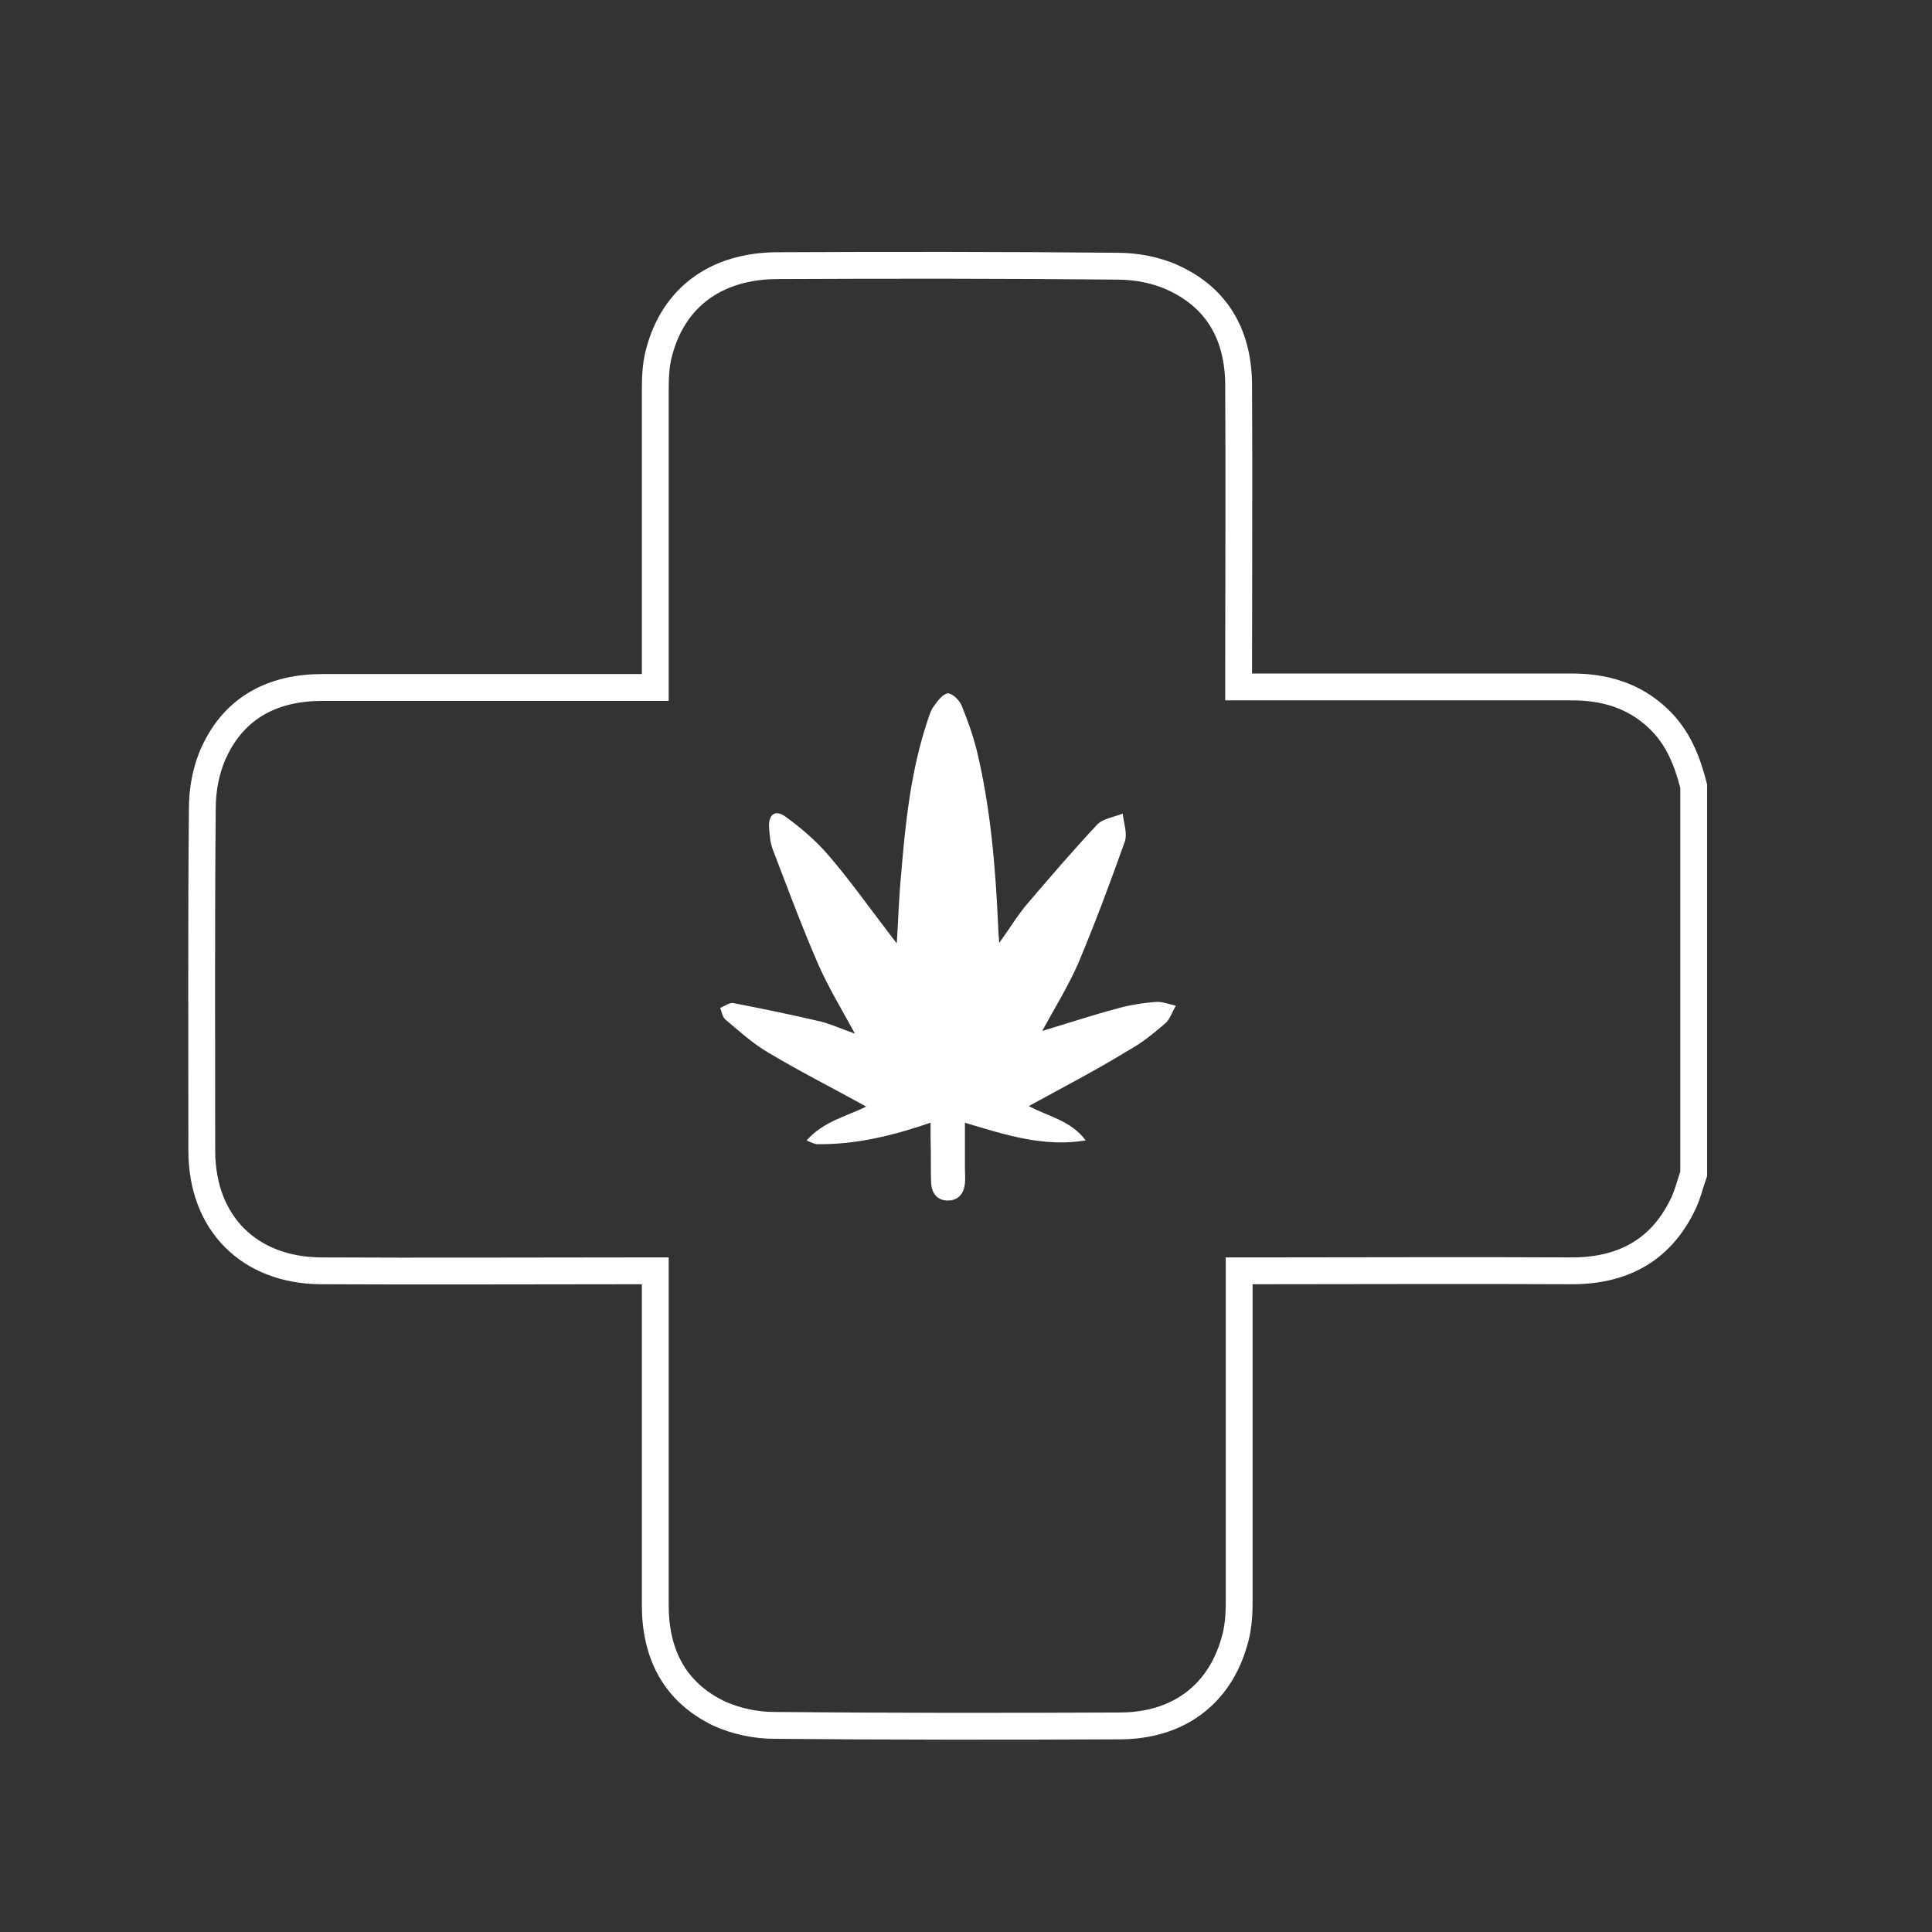<svg xmlns="http://www.w3.org/2000/svg" xmlns:xlink="http://www.w3.org/1999/xlink" id="Layer_1" x="0px" y="0px" viewBox="0 0 360 360" style="enable-background:new 0 0 360 360;" xml:space="preserve"><rect x="0" y="0" width="360" height="360" fill="#333333" stroke="none"/><style type="text/css">	.st0{fill:none;stroke:#F5BA55;stroke-width:8.835;stroke-miterlimit:10;}	.st1{fill:#F5BA55;}	.st2{fill:#F5BA55;stroke:#F5BA55;stroke-miterlimit:10;}	.st3{fill:#FFFFFF;}	.st4{fill:#FFFFFF;stroke:#FFFFFF;stroke-miterlimit:10;}	.st5{fill:none;stroke:#FFFFFF;stroke-width:5;stroke-miterlimit:10;}</style><path class="st5" d="M315.6,146.5c0,24.1,0,48.2,0,72.2c-0.7,2-1.2,4.2-2.2,6.1c-4.2,8.4-11.3,12-20.5,12c-19.5-0.1-39.1,0-58.6,0 c-1.1,0-2.1,0-3.4,0c0,1.4,0,2.5,0,3.5c0,19.5,0,38.9,0,58.4c0,2.4-0.2,4.9-0.9,7.2c-2.8,9.9-10.5,15.7-21.4,15.7 c-21.4,0.1-42.9,0.1-64.4-0.1c-3.4,0-7.1-0.8-10.2-2.2c-8.3-4-11.9-11.1-11.9-20.2c0-19.6,0-39.3,0-58.9c0-1,0-2.1,0-3.4 c-1.5,0-2.6,0-3.7,0c-19.5,0-39.1,0.1-58.6,0c-13.4-0.1-22.2-8.9-22.2-22.4c0-21.3-0.1-42.5,0.1-63.8c0-3.5,0.7-7.3,2.2-10.5 c3.9-8.4,11.1-12,20.2-12c19.5,0,39.1,0,58.6,0c1.1,0,2.1,0,3.4,0c0-1.4,0-2.5,0-3.5c0-17.3,0-34.6,0-51.9c0-2.3,0.1-4.8,0.7-7 c2.7-10.3,10.6-16.1,21.9-16.2c21.2-0.1,42.4-0.1,63.5,0.1c3.5,0,7.3,0.7,10.5,2.2c8.4,3.9,12.1,11,12.1,20.1 c0.1,17.6,0,35.3,0,52.9c0,1,0,2.1,0,3.2c1.5,0,2.6,0,3.7,0c19.5,0,38.9,0,58.4,0c6.1,0,11.6,1.6,16.1,5.9 C312.7,137.4,314.4,141.8,315.6,146.5z"></path><path class="st3" d="M191.7,206.1c3.5,1.9,7.9,2.7,10.6,6.4c-7.7,1.3-14.9-1-22.5-3.3c0,2.9,0,5.7,0,8.5c0,0.9,0.1,1.9,0,2.8 c-0.2,1.9-1.2,3.2-3.2,3.2c-2,0-3-1.4-3.1-3.3c-0.1-2.8,0-5.5-0.1-8.3c0-0.9,0-1.8,0-2.9c-7,2.4-13.9,4.1-21.1,4 c-0.5,0-1.1-0.3-2-0.7c3.2-3.6,7.5-4.5,11.1-6.3c-6.1-3.4-12.3-6.5-18.3-10.1c-2.9-1.7-5.4-4-7.9-6.1c-0.6-0.5-0.7-1.4-1-2.2 c0.8-0.3,1.7-1,2.4-0.9c5.2,1,10.5,2.1,15.7,3.3c2.3,0.5,4.4,1.5,7,2.4c-2.4-4.4-4.8-8.4-6.7-12.6c-3.1-7.1-5.8-14.4-8.6-21.7 c-0.5-1.3-0.6-2.8-0.7-4.2c-0.1-2.4,1.2-3.3,3.1-1.9c2.9,2.1,5.7,4.5,8,7.2c3.8,4.4,7.2,9.2,10.8,13.9c0.5,0.7,1.1,1.4,1.9,2.5 c0.3-4.6,0.4-8.7,0.8-12.7c0.8-9.7,1.8-19.4,4.9-28.7c0.3-0.9,0.6-2,1.2-2.8c0.7-1,1.7-2.3,2.6-2.4c0.9,0,2.2,1.3,2.6,2.3 c1.1,2.7,2.1,5.5,2.8,8.3c2.6,10.8,3.5,21.8,4,32.9c0,0.8,0.1,1.6,0.2,3c2-2.8,3.5-5.3,5.4-7.5c4.2-4.9,8.4-9.8,12.8-14.5 c1.1-1.2,3.1-1.4,4.8-2.1c0.2,1.8,0.9,3.7,0.4,5.2c-2.7,7.6-5.5,15.1-8.6,22.5c-1.9,4.4-4.4,8.4-6.8,12.8c4.7-1.4,9.2-2.9,13.7-4.1 c2.4-0.7,4.9-1.1,7.4-1.3c1.2-0.1,2.5,0.4,3.8,0.7c-0.7,1.2-1.1,2.6-2.1,3.4c-2.1,1.8-4.3,3.6-6.7,4.9 C204.1,199.5,197.9,202.7,191.7,206.1z"></path></svg>
